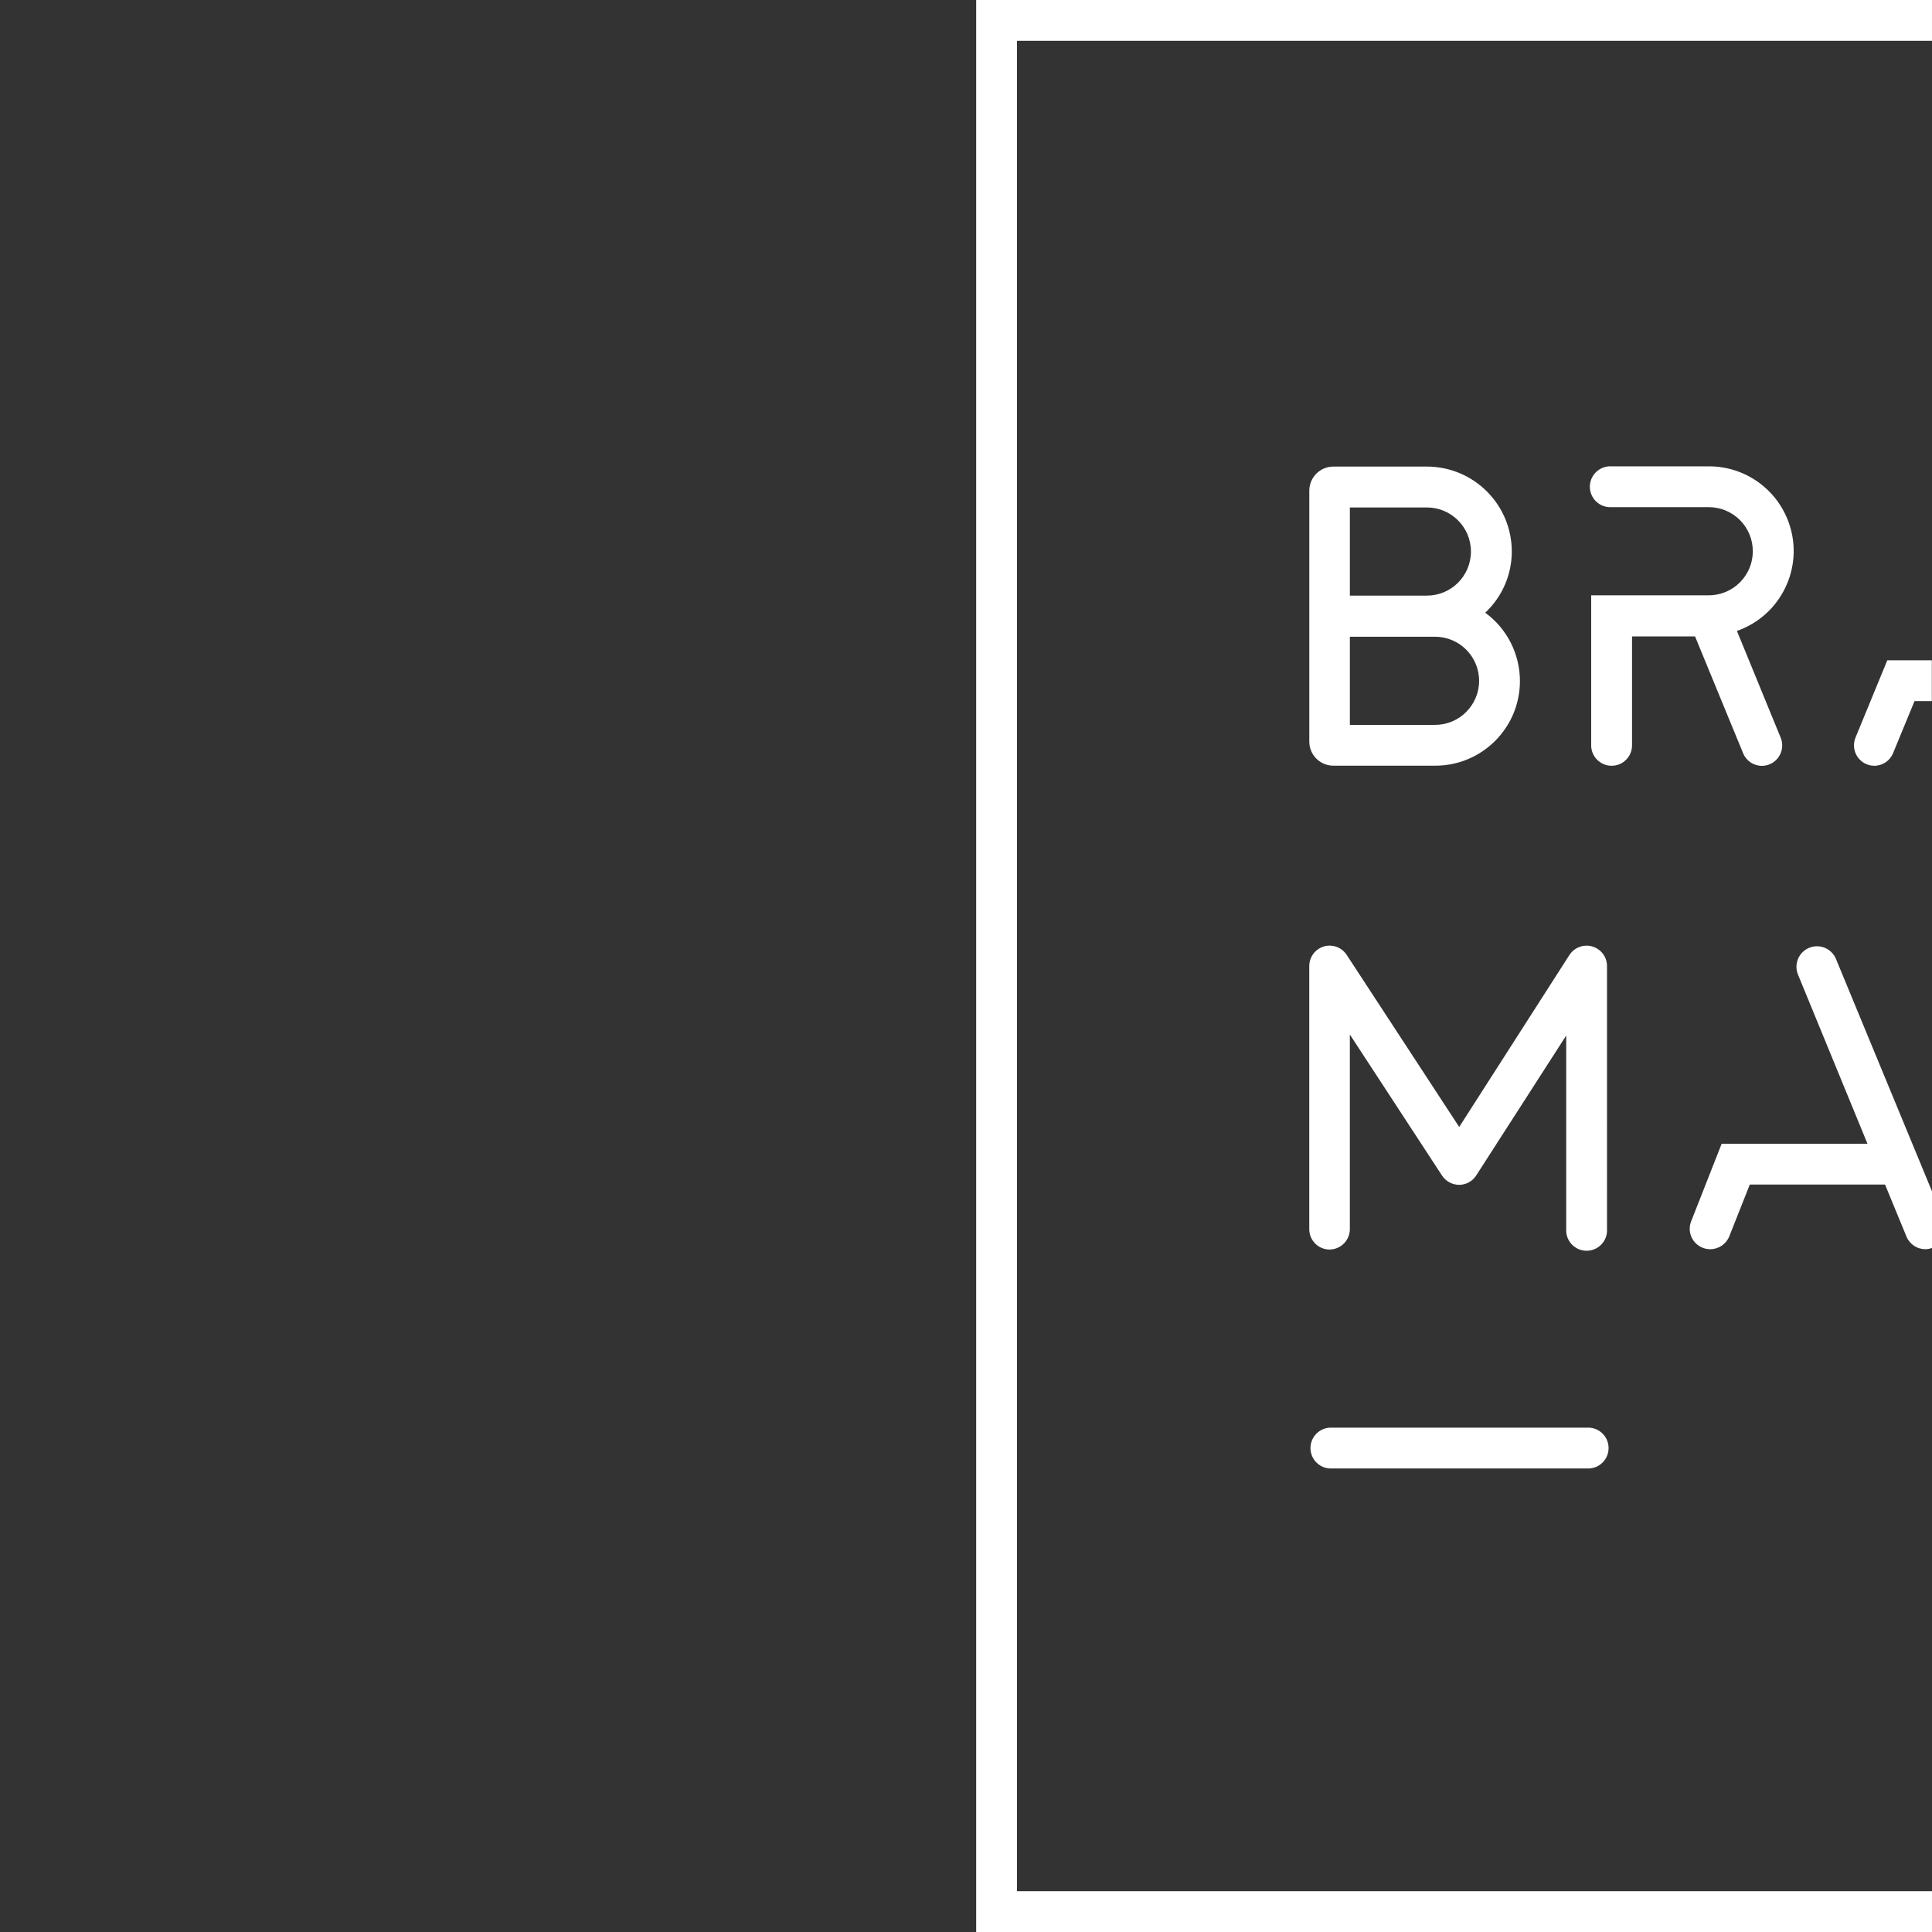 <?xml version="1.0" encoding="utf-8"?>
<!-- Generator: Adobe Illustrator 16.0.0, SVG Export Plug-In . SVG Version: 6.00 Build 0)  -->
<!DOCTYPE svg PUBLIC "-//W3C//DTD SVG 1.1//EN" "http://www.w3.org/Graphics/SVG/1.1/DTD/svg11.dtd">
<svg version="1.1" id="Calque_1" xmlns="http://www.w3.org/2000/svg" xmlns:xlink="http://www.w3.org/1999/xlink" x="0px" y="0px"
	 width="150px" height="150px" viewBox="0 0 150 150" enable-background="new 0 0 150 150" xml:space="preserve">
<rect x="0" y="0" width="150" height="150" fill="#333333" stroke="none"/>
<g id="Calque_2">
	<g id="Calque_1-2_1_">
		<polygon fill="#FFFFFF" points="78.958,146.832 78.958,3.168 149.999,3.168 149.999,0 75.79,0 75.79,150 149.999,150 
			149.999,146.832 		"/>
		<path fill="#FFFFFF" d="M103.519,59.448h7.898c3.63,0.009,6.58-2.926,6.59-6.556c0.005-2.103-0.996-4.081-2.693-5.322
			c1.311-1.228,2.056-2.942,2.061-4.737c0.007-3.643-2.941-6.602-6.585-6.608c-0.001,0-0.003,0-0.006,0h-7.259
			c-1.033,0-1.871,0.838-1.871,1.872l0,0v19.48C101.653,58.608,102.487,59.445,103.519,59.448z M104.803,39.399h5.98
			c1.891,0.001,3.422,1.535,3.421,3.425c-0.002,1.889-1.532,3.419-3.421,3.42h-5.98V39.399z M104.803,49.436h6.614
			c1.891,0.001,3.422,1.535,3.421,3.424c-0.002,1.888-1.532,3.419-3.421,3.42h-6.614V49.436z"/>
		<path fill="#FFFFFF" d="M125.125,59.454c0.876,0,1.587-0.71,1.587-1.587l0,0v-8.455h4.891l3.73,9.065
			c0.241,0.595,0.819,0.984,1.462,0.983c0.204,0,0.404-0.041,0.592-0.119c0.809-0.333,1.195-1.257,0.865-2.066l-3.398-8.29
			c3.427-1.196,5.235-4.944,4.039-8.371c-0.924-2.647-3.426-4.417-6.23-4.407h-7.543c-0.875-0.053-1.628,0.612-1.682,1.487
			c-0.053,0.875,0.612,1.627,1.487,1.681c0.064,0.004,0.13,0.004,0.194,0h7.549c1.891,0.001,3.422,1.534,3.42,3.425
			c-0.001,1.888-1.531,3.418-3.42,3.42h-9.13v11.647C123.538,58.744,124.248,59.454,125.125,59.454L125.125,59.454z"/>
		<path fill="#FFFFFF" d="M146.529,51.265l-2.469,6.004c-0.33,0.809,0.057,1.733,0.864,2.066c0.188,0.078,0.389,0.119,0.593,0.119
			c0.642,0.001,1.221-0.388,1.462-0.983l1.664-4.038h1.344v-3.168H146.529z"/>
		<path fill="#FFFFFF" d="M142.551,74.47c-0.327-0.818-1.255-1.215-2.073-0.888c-0.816,0.327-1.215,1.255-0.888,2.072l5.4,13.145
			h-11.321l-2.368,6.022c-0.322,0.812,0.076,1.73,0.887,2.052c0.002,0.001,0.005,0.002,0.007,0.003
			c0.188,0.076,0.39,0.114,0.592,0.112c0.65-0.002,1.233-0.398,1.475-1.001l1.593-4.021h10.498l1.664,4.038
			c0.243,0.595,0.821,0.983,1.463,0.983c0.188-0.001,0.375-0.037,0.551-0.107v-4.31L142.551,74.47z"/>
		<path fill="#FFFFFF" d="M103.234,97.012c0.869-0.01,1.568-0.718,1.568-1.587V80.32l7.159,10.954
			c0.295,0.445,0.792,0.714,1.326,0.716l0,0c0.537-0.001,1.037-0.275,1.326-0.728l6.987-10.865v15.027
			c-0.054,0.875,0.612,1.627,1.487,1.681c0.874,0.054,1.627-0.612,1.681-1.486c0.004-0.065,0.004-0.13,0-0.194V75.003
			c-0.002-0.876-0.714-1.585-1.591-1.583c-0.536,0.001-1.037,0.274-1.328,0.725l-8.557,13.353l-8.733-13.358
			c-0.475-0.732-1.454-0.942-2.187-0.466c-0.451,0.292-0.722,0.793-0.721,1.331v20.422c-0.004,0.873,0.702,1.584,1.575,1.587
			C103.23,97.012,103.232,97.012,103.234,97.012z"/>
		<path fill="#FFFFFF" d="M103.234,114.012h19.972c0.875,0.053,1.627-0.612,1.681-1.487s-0.612-1.628-1.486-1.681
			c-0.065-0.004-0.13-0.004-0.194,0h-19.972c-0.875,0.053-1.541,0.806-1.487,1.681C101.796,113.325,102.434,113.962,103.234,114.012
			z"/>
	</g>
</g>
</svg>
